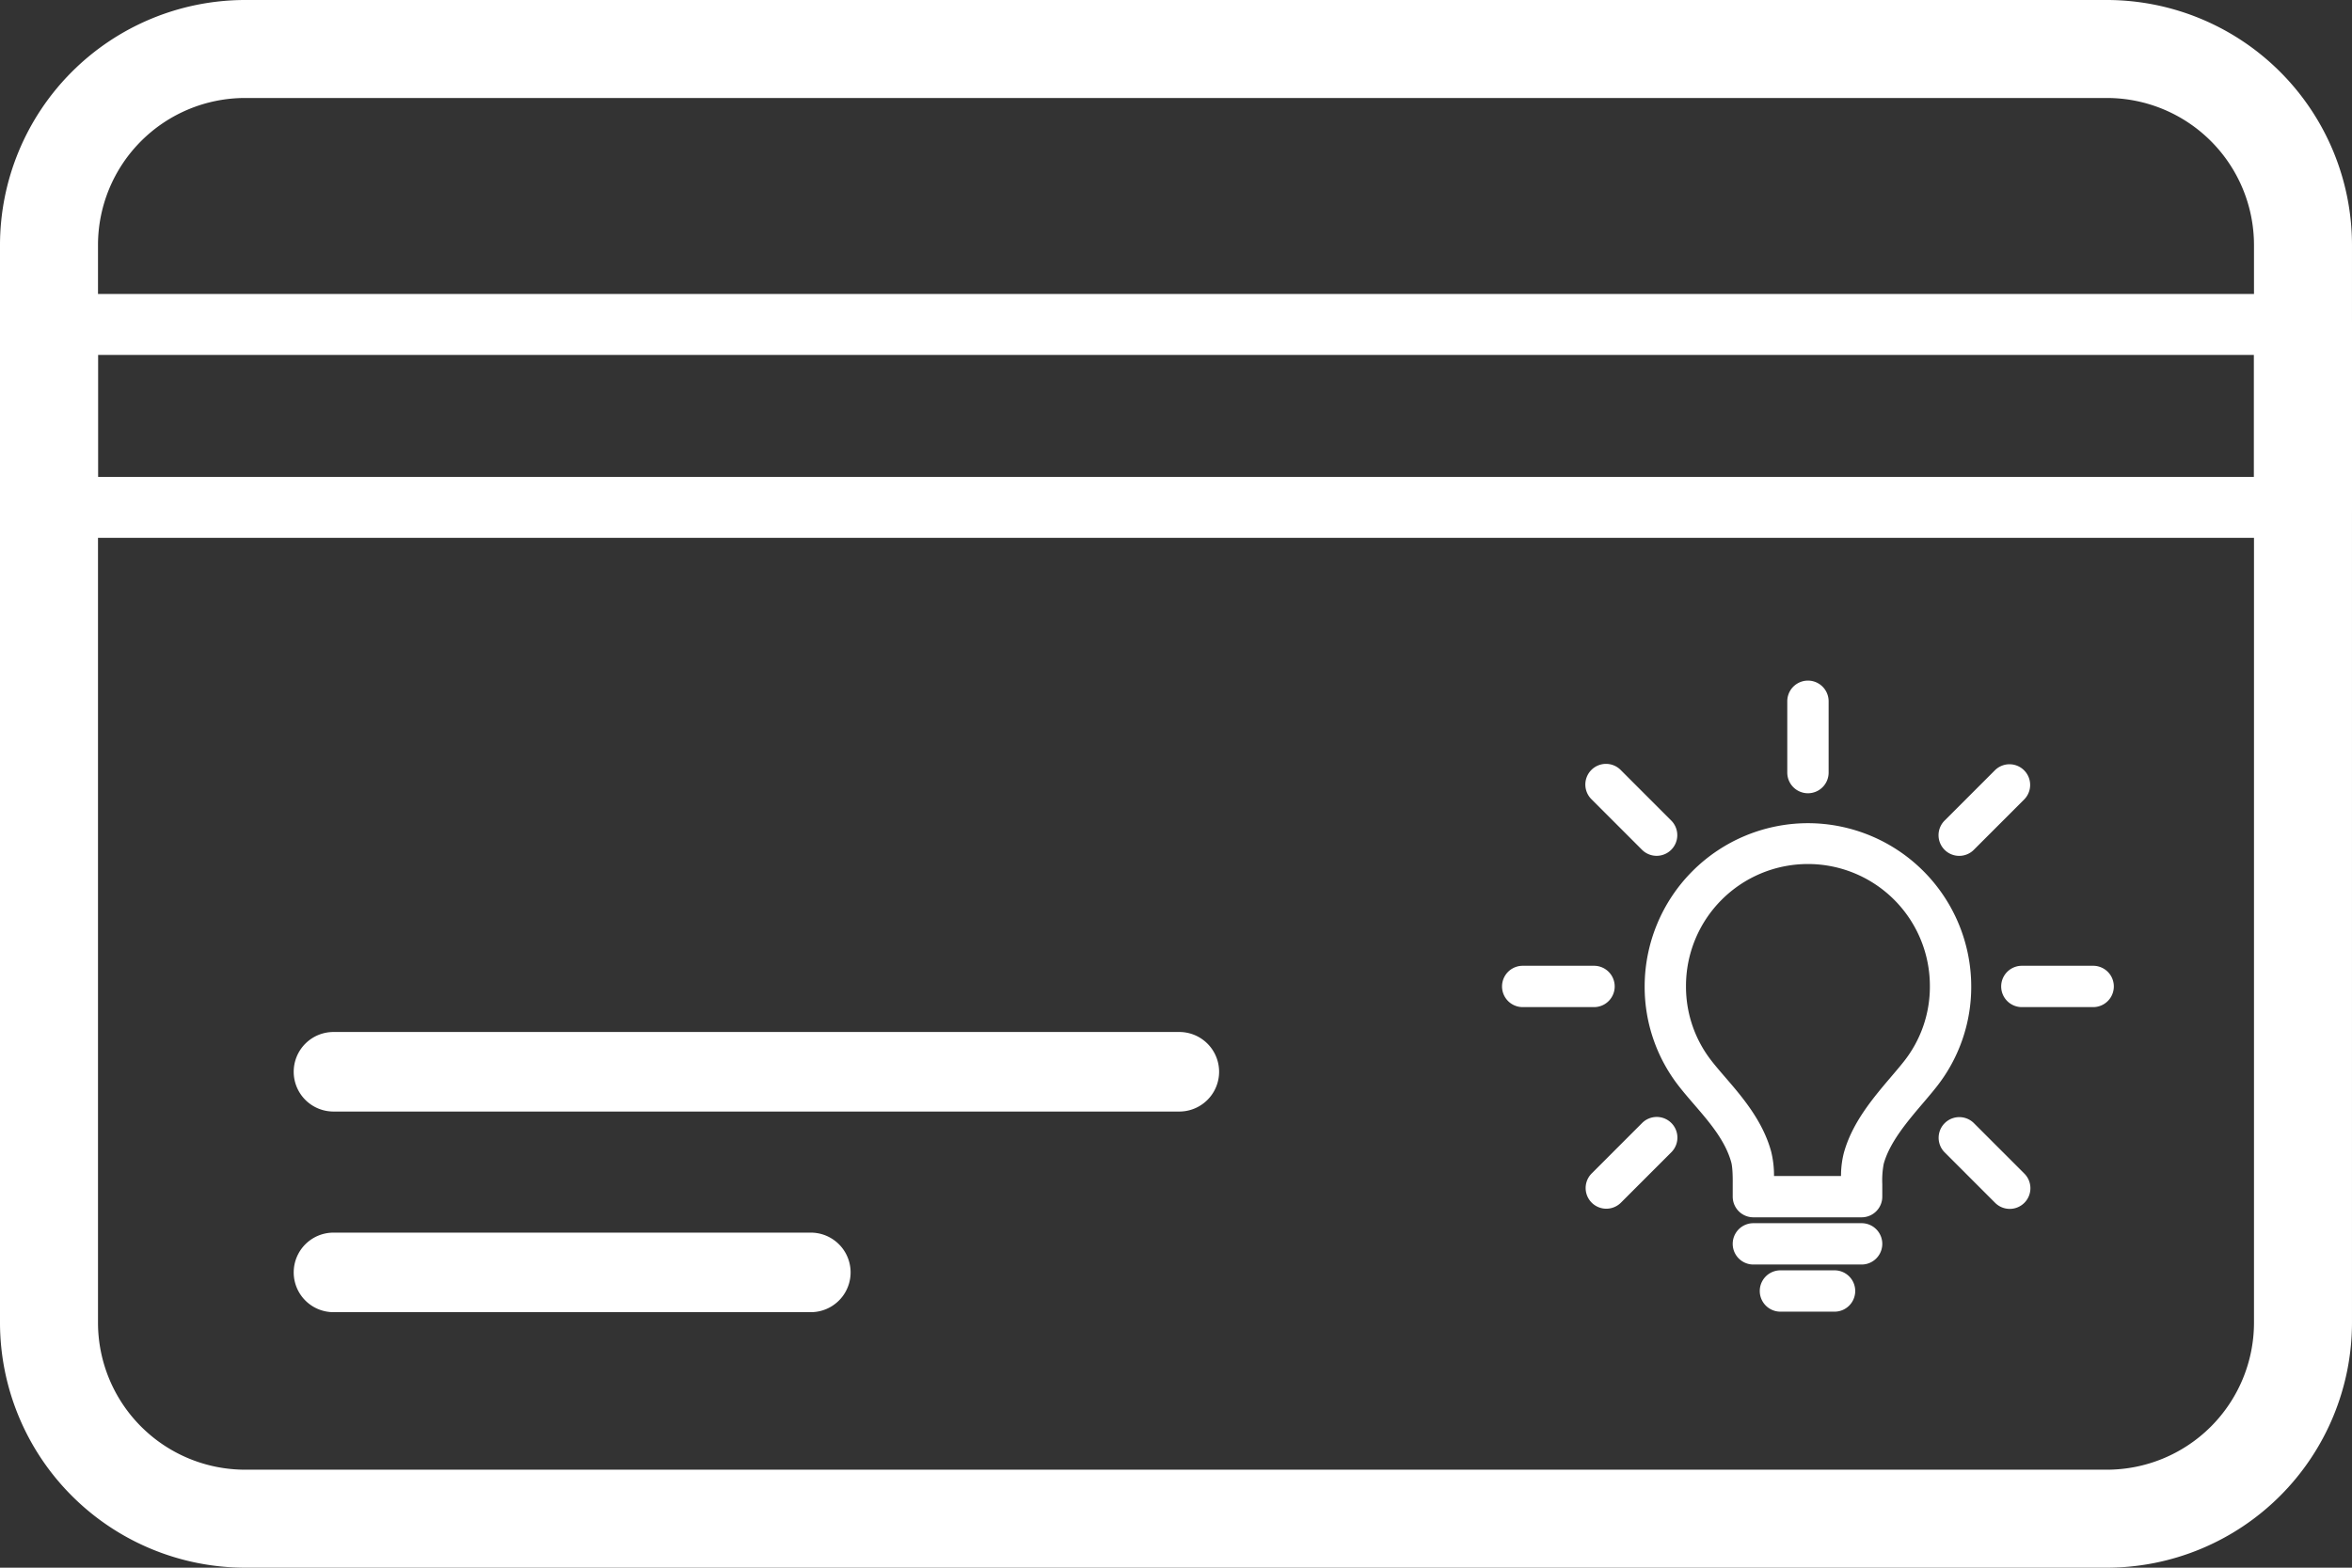 <svg xmlns="http://www.w3.org/2000/svg" width="1113.431" height="742.287" viewBox="0 0 1113.431 742.287"><rect x="0" y="0" width="1113.431" height="742.287" fill="#333333" stroke="none"/><g transform="translate(-4542 -10627)"><g transform="translate(4542 10627)"><path d="M997.447,85.333H115.981A116.144,116.144,0,0,0,0,201.317V711.639A116.143,116.143,0,0,0,115.981,827.62H997.445a116.143,116.143,0,0,0,115.981-115.981V201.317A116.141,116.141,0,0,0,997.447,85.333Zm69.589,626.3a69.673,69.673,0,0,1-69.589,69.589H115.981a69.673,69.673,0,0,1-69.589-69.589V201.317a69.673,69.673,0,0,1,69.589-69.589H997.445a69.673,69.673,0,0,1,69.589,69.589v510.32Z" transform="translate(0 -85.333)" fill="#fff"/></g><g transform="translate(4542 10766.179)"><path d="M1090.231,149.333H23.2c-12.8,0-23.2,6.467-23.2,14.436V250.38c0,7.968,10.393,14.436,23.2,14.436H1090.233c12.8,0,23.2-6.467,23.2-14.436V163.769C1113.428,155.8,1103.036,149.333,1090.231,149.333Zm-23.2,86.611H46.392V178.2H1067.034v57.741Z" transform="translate(0 -149.333)" fill="#fff"/></g><g transform="translate(4681.178 11210.641)"><path d="M308.8,341.333H82.832a18.832,18.832,0,1,0,0,37.663H308.8a18.832,18.832,0,0,0,0-37.663Z" transform="translate(-64 -341.333)" fill="#fff"/></g><g transform="translate(4681.178 11115.641)"><path d="M483.248,341.333H82.832a18.832,18.832,0,1,0,0,37.663H483.248a18.832,18.832,0,0,0,0-37.663Z" transform="translate(-64 -341.333)" fill="#fff"/></g><g transform="translate(5253.063 10949.262)"><path d="M132.565,51.743a77.389,77.389,0,0,0-77.3,77.3A76.33,76.33,0,0,0,71.8,176.7c2.134,2.718,4.377,5.319,6.752,8.073l.13.151c7.265,8.428,14.776,17.146,17.581,27.412.634,2.352.724,6.863.688,10.337v5.905a9.786,9.786,0,0,0,9.785,9.785h51.238a9.786,9.786,0,0,0,9.785-9.785v-5.974a41.671,41.671,0,0,1,.676-9.567c2.821-10.2,11.145-19.989,18.555-28.7l.32-.376c2.138-2.513,4.159-4.886,6-7.225a76.326,76.326,0,0,0,16.553-47.688A77.387,77.387,0,0,0,132.565,51.743Zm45.363,112.884c-1.611,2.05-3.511,4.282-5.523,6.645l-.394.463c-8.657,10.182-18.468,21.722-22.445,36.1a44.05,44.05,0,0,0-1.346,10.962H116.5a46.456,46.456,0,0,0-1.352-11.582c-3.979-14.566-13.774-25.931-21.645-35.065l-.132-.154c-2.225-2.579-4.325-5.017-6.192-7.391a56.953,56.953,0,0,1-12.345-35.558,57.727,57.727,0,1,1,115.453,0A56.95,56.95,0,0,1,177.928,164.627Z" transform="translate(12.249 15.766)" fill="#fff"/><path d="M148.235,196.91H97a9.785,9.785,0,1,0,0,19.571h51.238a9.785,9.785,0,1,0,0-19.571Z" transform="translate(21.984 59.999)" fill="#fff"/><path d="M132.434,214.018H106.816a9.785,9.785,0,1,0,0,19.571h25.618a9.785,9.785,0,1,0,0-19.571Z" transform="translate(24.976 65.212)" fill="#fff"/><path d="M228.169,103.491H194.412a9.785,9.785,0,1,0,0,19.571h33.757a9.785,9.785,0,1,0,0-19.571Z" transform="translate(51.667 31.534)" fill="#fff"/><path d="M56.849,113.276a9.786,9.786,0,0,0-9.785-9.785H13.3a9.785,9.785,0,1,0,0,19.571H47.064A9.785,9.785,0,0,0,56.849,113.276Z" transform="translate(-3.518 31.534)" fill="#fff"/><path d="M116.8,53.338a9.786,9.786,0,0,0,9.785-9.785V9.785a9.785,9.785,0,0,0-19.571,0V43.552A9.786,9.786,0,0,0,116.8,53.338Z" transform="translate(28.016)" fill="#fff"/><path d="M178.594,161.239a9.786,9.786,0,0,0-13.84,13.838l23.871,23.877a9.786,9.786,0,1,0,13.84-13.838Z" transform="translate(44.738 48.256)" fill="#fff"/><path d="M60.559,70.884A9.785,9.785,0,0,0,74.4,57.049L50.537,33.178A9.785,9.785,0,1,0,36.7,47.013Z" transform="translate(5.719 9.236)" fill="#fff"/><path d="M60.569,161.238,36.7,185.116a9.785,9.785,0,0,0,13.84,13.836L74.41,175.075a9.785,9.785,0,1,0-13.84-13.836Z" transform="translate(5.719 48.257)" fill="#fff"/><path d="M171.678,73.75a9.756,9.756,0,0,0,6.92-2.866l23.866-23.87a9.785,9.785,0,0,0-13.839-13.836l-23.866,23.87a9.785,9.785,0,0,0,6.919,16.7Z" transform="translate(44.74 9.236)" fill="#fff"/></g></g></svg>